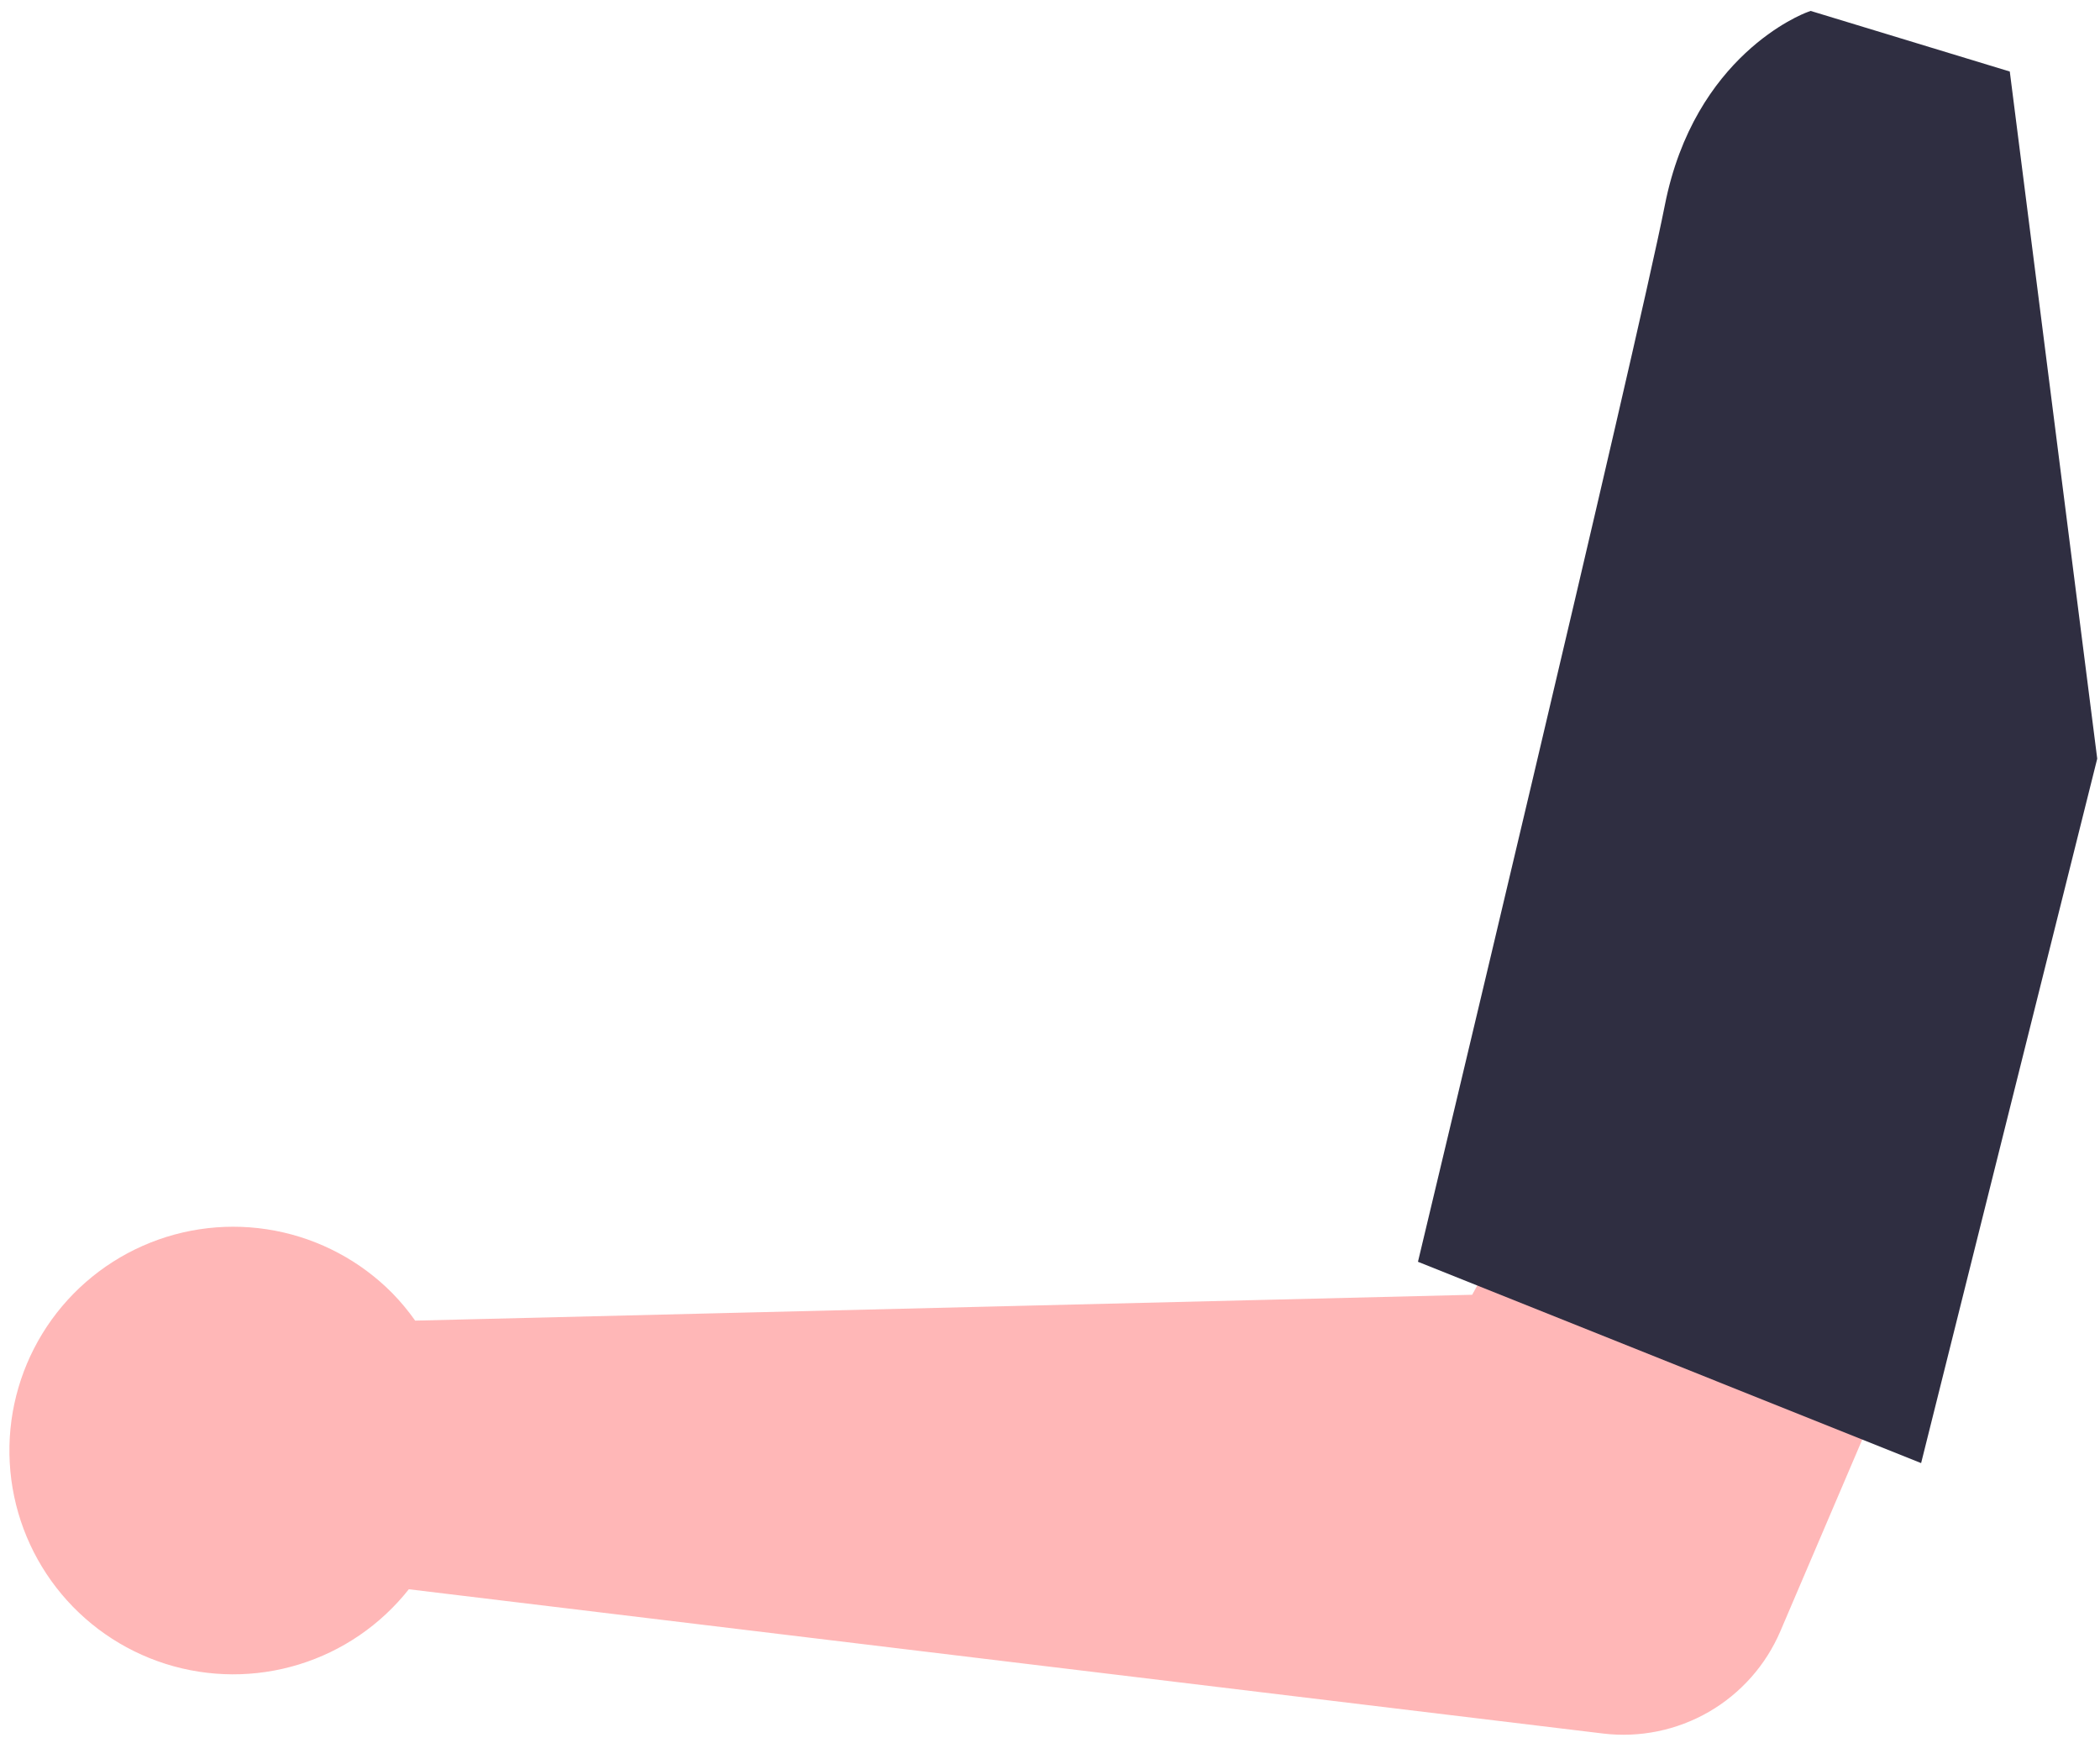 <?xml version="1.0" encoding="UTF-8"?> <svg xmlns="http://www.w3.org/2000/svg" width="100" height="83" viewBox="0 0 100 83" fill="none"> <path d="M18.695 61.592C19.087 61.995 19.446 62.428 19.77 62.887L70.104 61.656L75.976 50.926L93.328 57.671L84.779 77.677C84.088 79.293 82.892 80.642 81.37 81.52C79.847 82.398 78.081 82.759 76.336 82.549L19.468 75.679C18.126 77.377 16.3 78.627 14.231 79.261C12.162 79.896 9.949 79.886 7.885 79.232C5.822 78.578 4.007 77.312 2.682 75.602C1.356 73.891 0.582 71.817 0.464 69.656C0.345 67.496 0.888 65.35 2.018 63.505C3.149 61.659 4.815 60.202 6.794 59.327C8.773 58.451 10.972 58.199 13.098 58.604C15.224 59.009 17.176 60.051 18.695 61.592V61.592Z" fill="#FFB7B7"></path> <path d="M91.482 69.671L67.522 60.085L67.624 59.658C67.727 59.228 77.925 16.614 79.279 9.766C80.689 2.631 85.843 0.659 86.061 0.579L86.221 0.52L95.704 3.406L99.868 36.127L91.482 69.671Z" fill="#2F2E41"></path> </svg> 